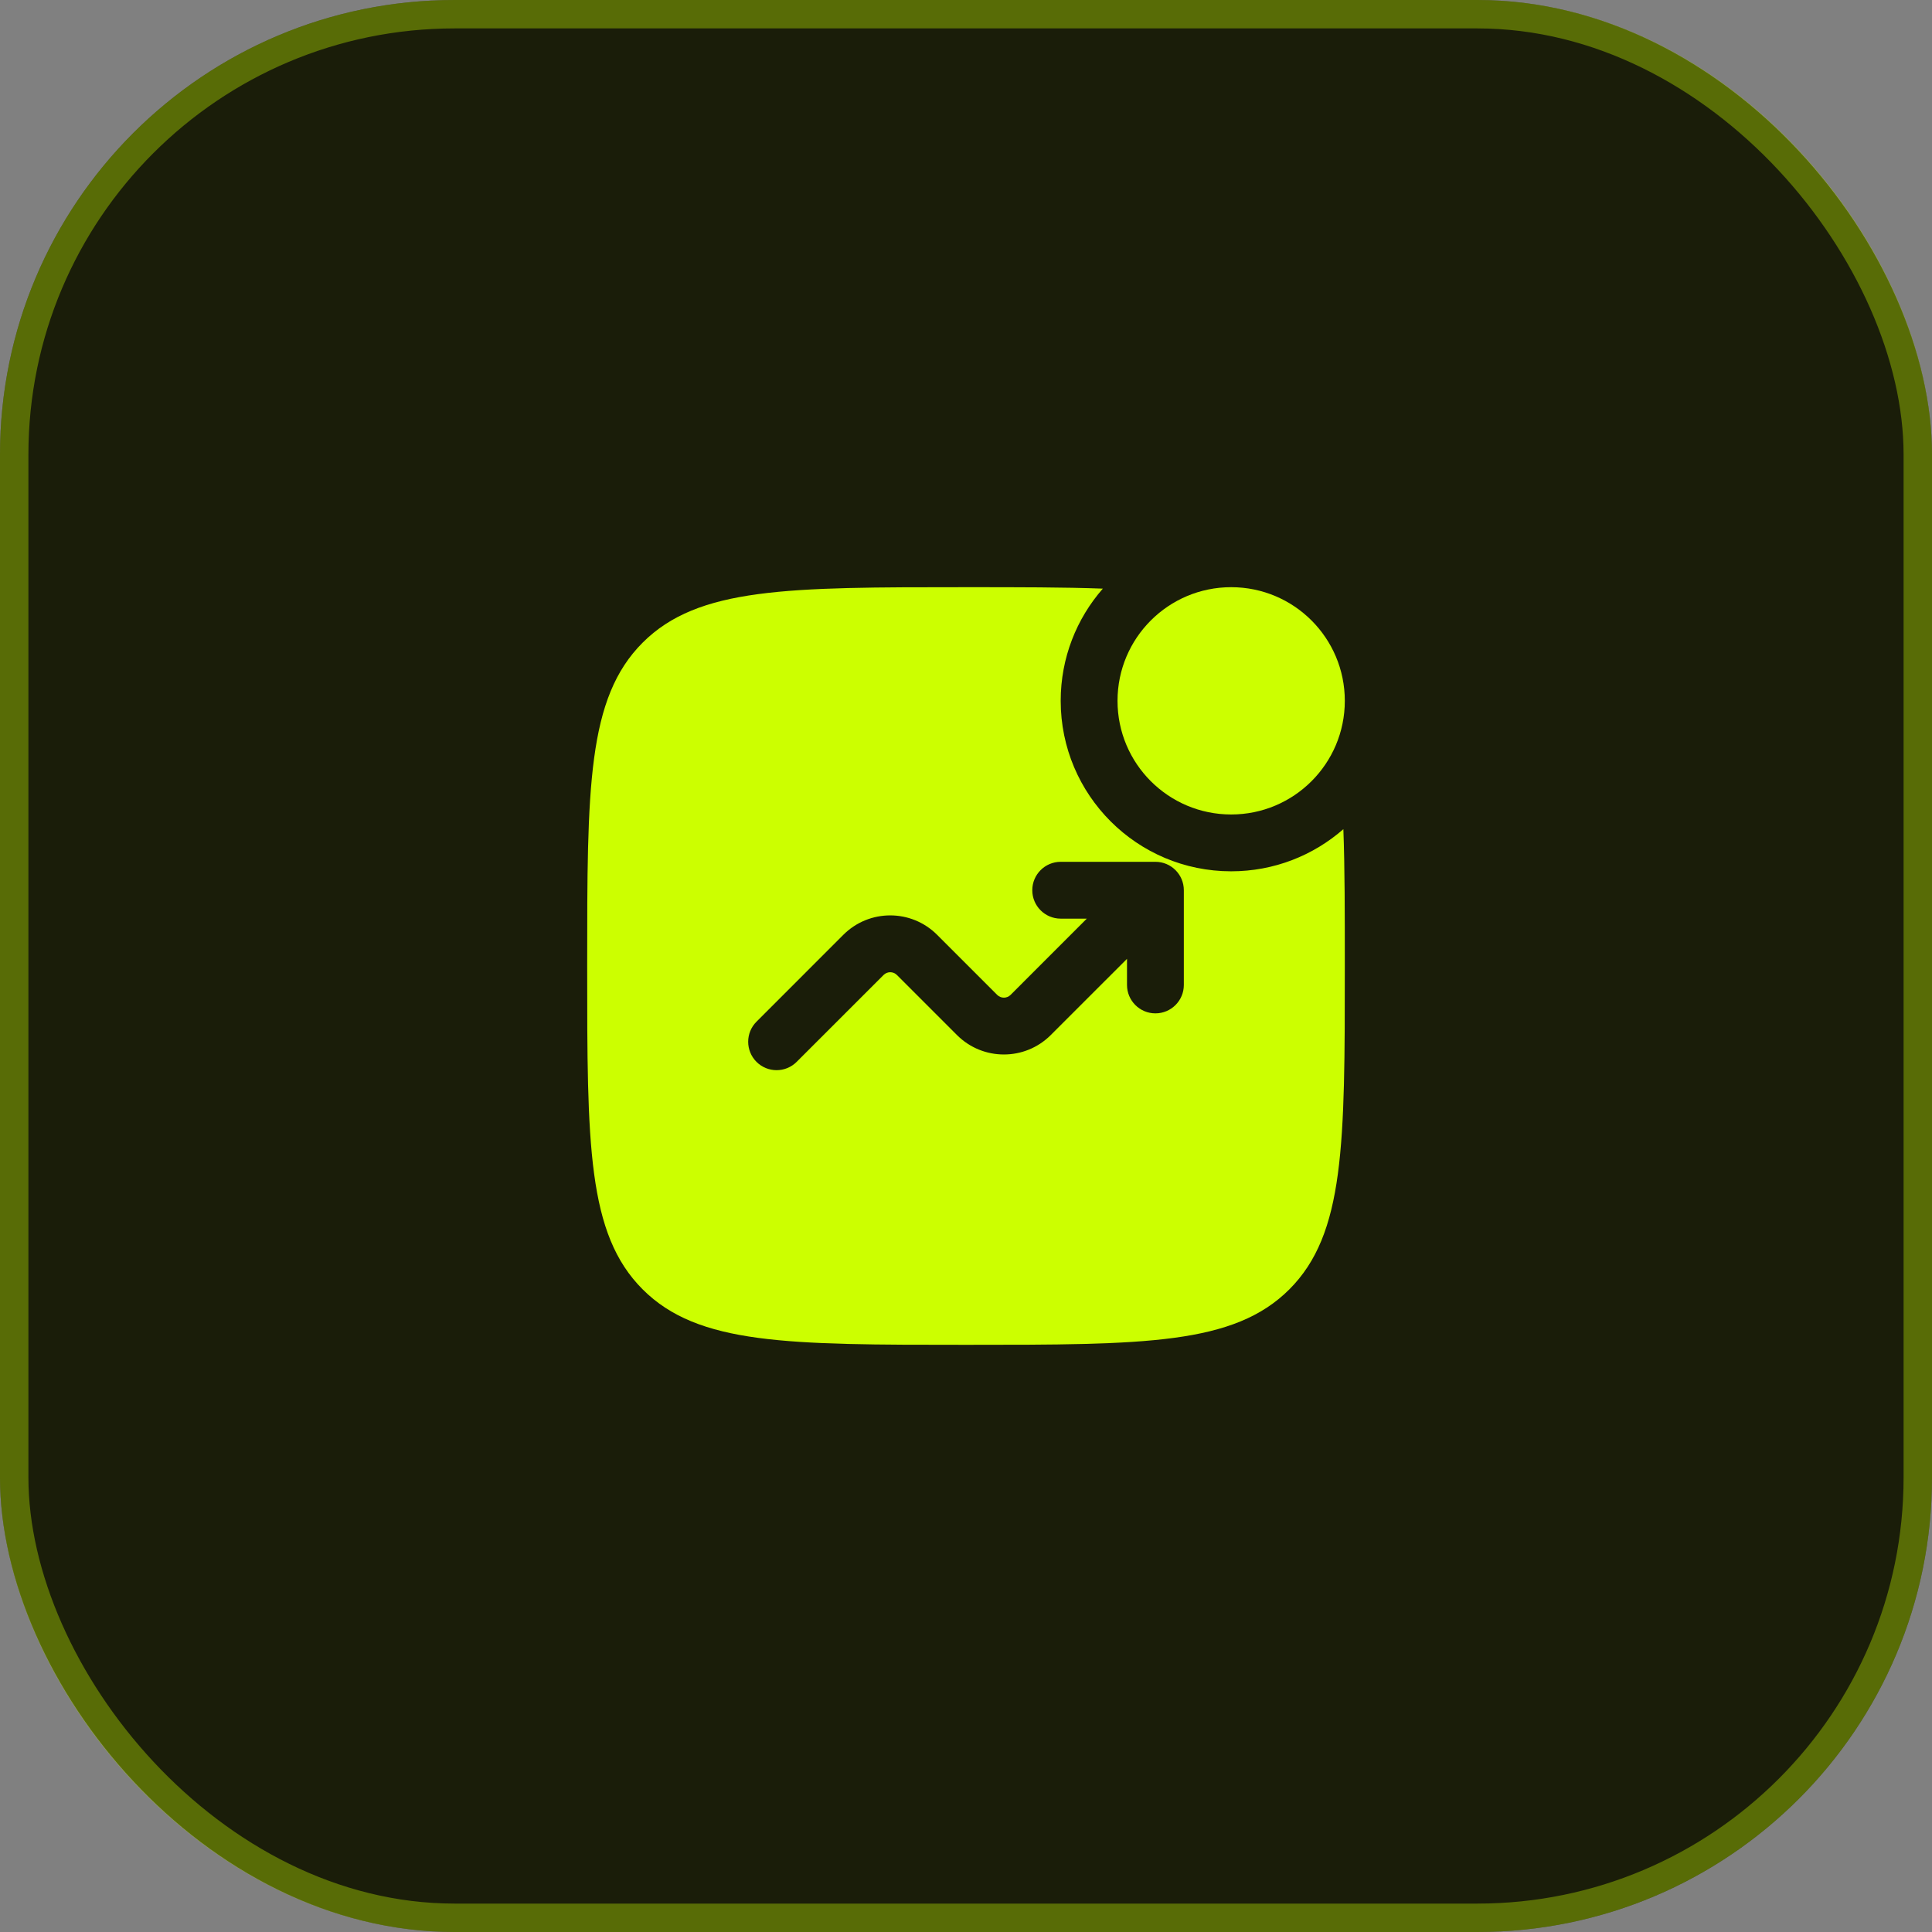 <?xml version="1.0" encoding="UTF-8"?> <svg xmlns="http://www.w3.org/2000/svg" width="68" height="68" viewBox="0 0 68 68" fill="none"><rect x="0" y="0" width="68" height="68" fill="#808080" stroke="none"/><rect width="68" height="68" rx="16" fill="#1A1D09"></rect><rect x="0.5" y="0.5" width="67" height="67" rx="15.5" stroke="#CCFF00" stroke-opacity="0.35"></rect><path d="M47.333 24.667C47.333 26.876 45.542 28.667 43.333 28.667C41.124 28.667 39.333 26.876 39.333 24.667C39.333 22.457 41.124 20.667 43.333 20.667C45.542 20.667 47.333 22.457 47.333 24.667Z" fill="#CCFF00"></path><path fill-rule="evenodd" clip-rule="evenodd" d="M34 20.667C35.865 20.667 37.453 20.667 38.816 20.718C37.893 21.773 37.333 23.154 37.333 24.667C37.333 27.98 40.02 30.667 43.333 30.667C44.846 30.667 46.227 30.107 47.282 29.184C47.333 30.547 47.333 32.135 47.333 34C47.333 40.285 47.333 43.428 45.381 45.381C43.428 47.333 40.285 47.333 34 47.333C27.715 47.333 24.572 47.333 22.619 45.381C20.667 43.428 20.667 40.285 20.667 34C20.667 27.715 20.667 24.572 22.619 22.619C24.572 20.667 27.715 20.667 34 20.667ZM37.333 32.333C36.781 32.333 36.333 31.886 36.333 31.333C36.333 30.781 36.781 30.333 37.333 30.333H40.667C41.219 30.333 41.667 30.781 41.667 31.333V34.667C41.667 35.219 41.219 35.667 40.667 35.667C40.114 35.667 39.667 35.219 39.667 34.667V33.748L36.983 36.431C36.072 37.342 34.595 37.342 33.683 36.431L31.569 34.317C31.439 34.186 31.228 34.186 31.098 34.317L28.04 37.374C27.65 37.764 27.017 37.764 26.626 37.374C26.236 36.983 26.236 36.35 26.626 35.96L29.683 32.902C30.595 31.991 32.072 31.991 32.983 32.902L35.098 35.017C35.228 35.147 35.439 35.147 35.569 35.017L38.252 32.333H37.333Z" fill="#CCFF00"></path></svg> 